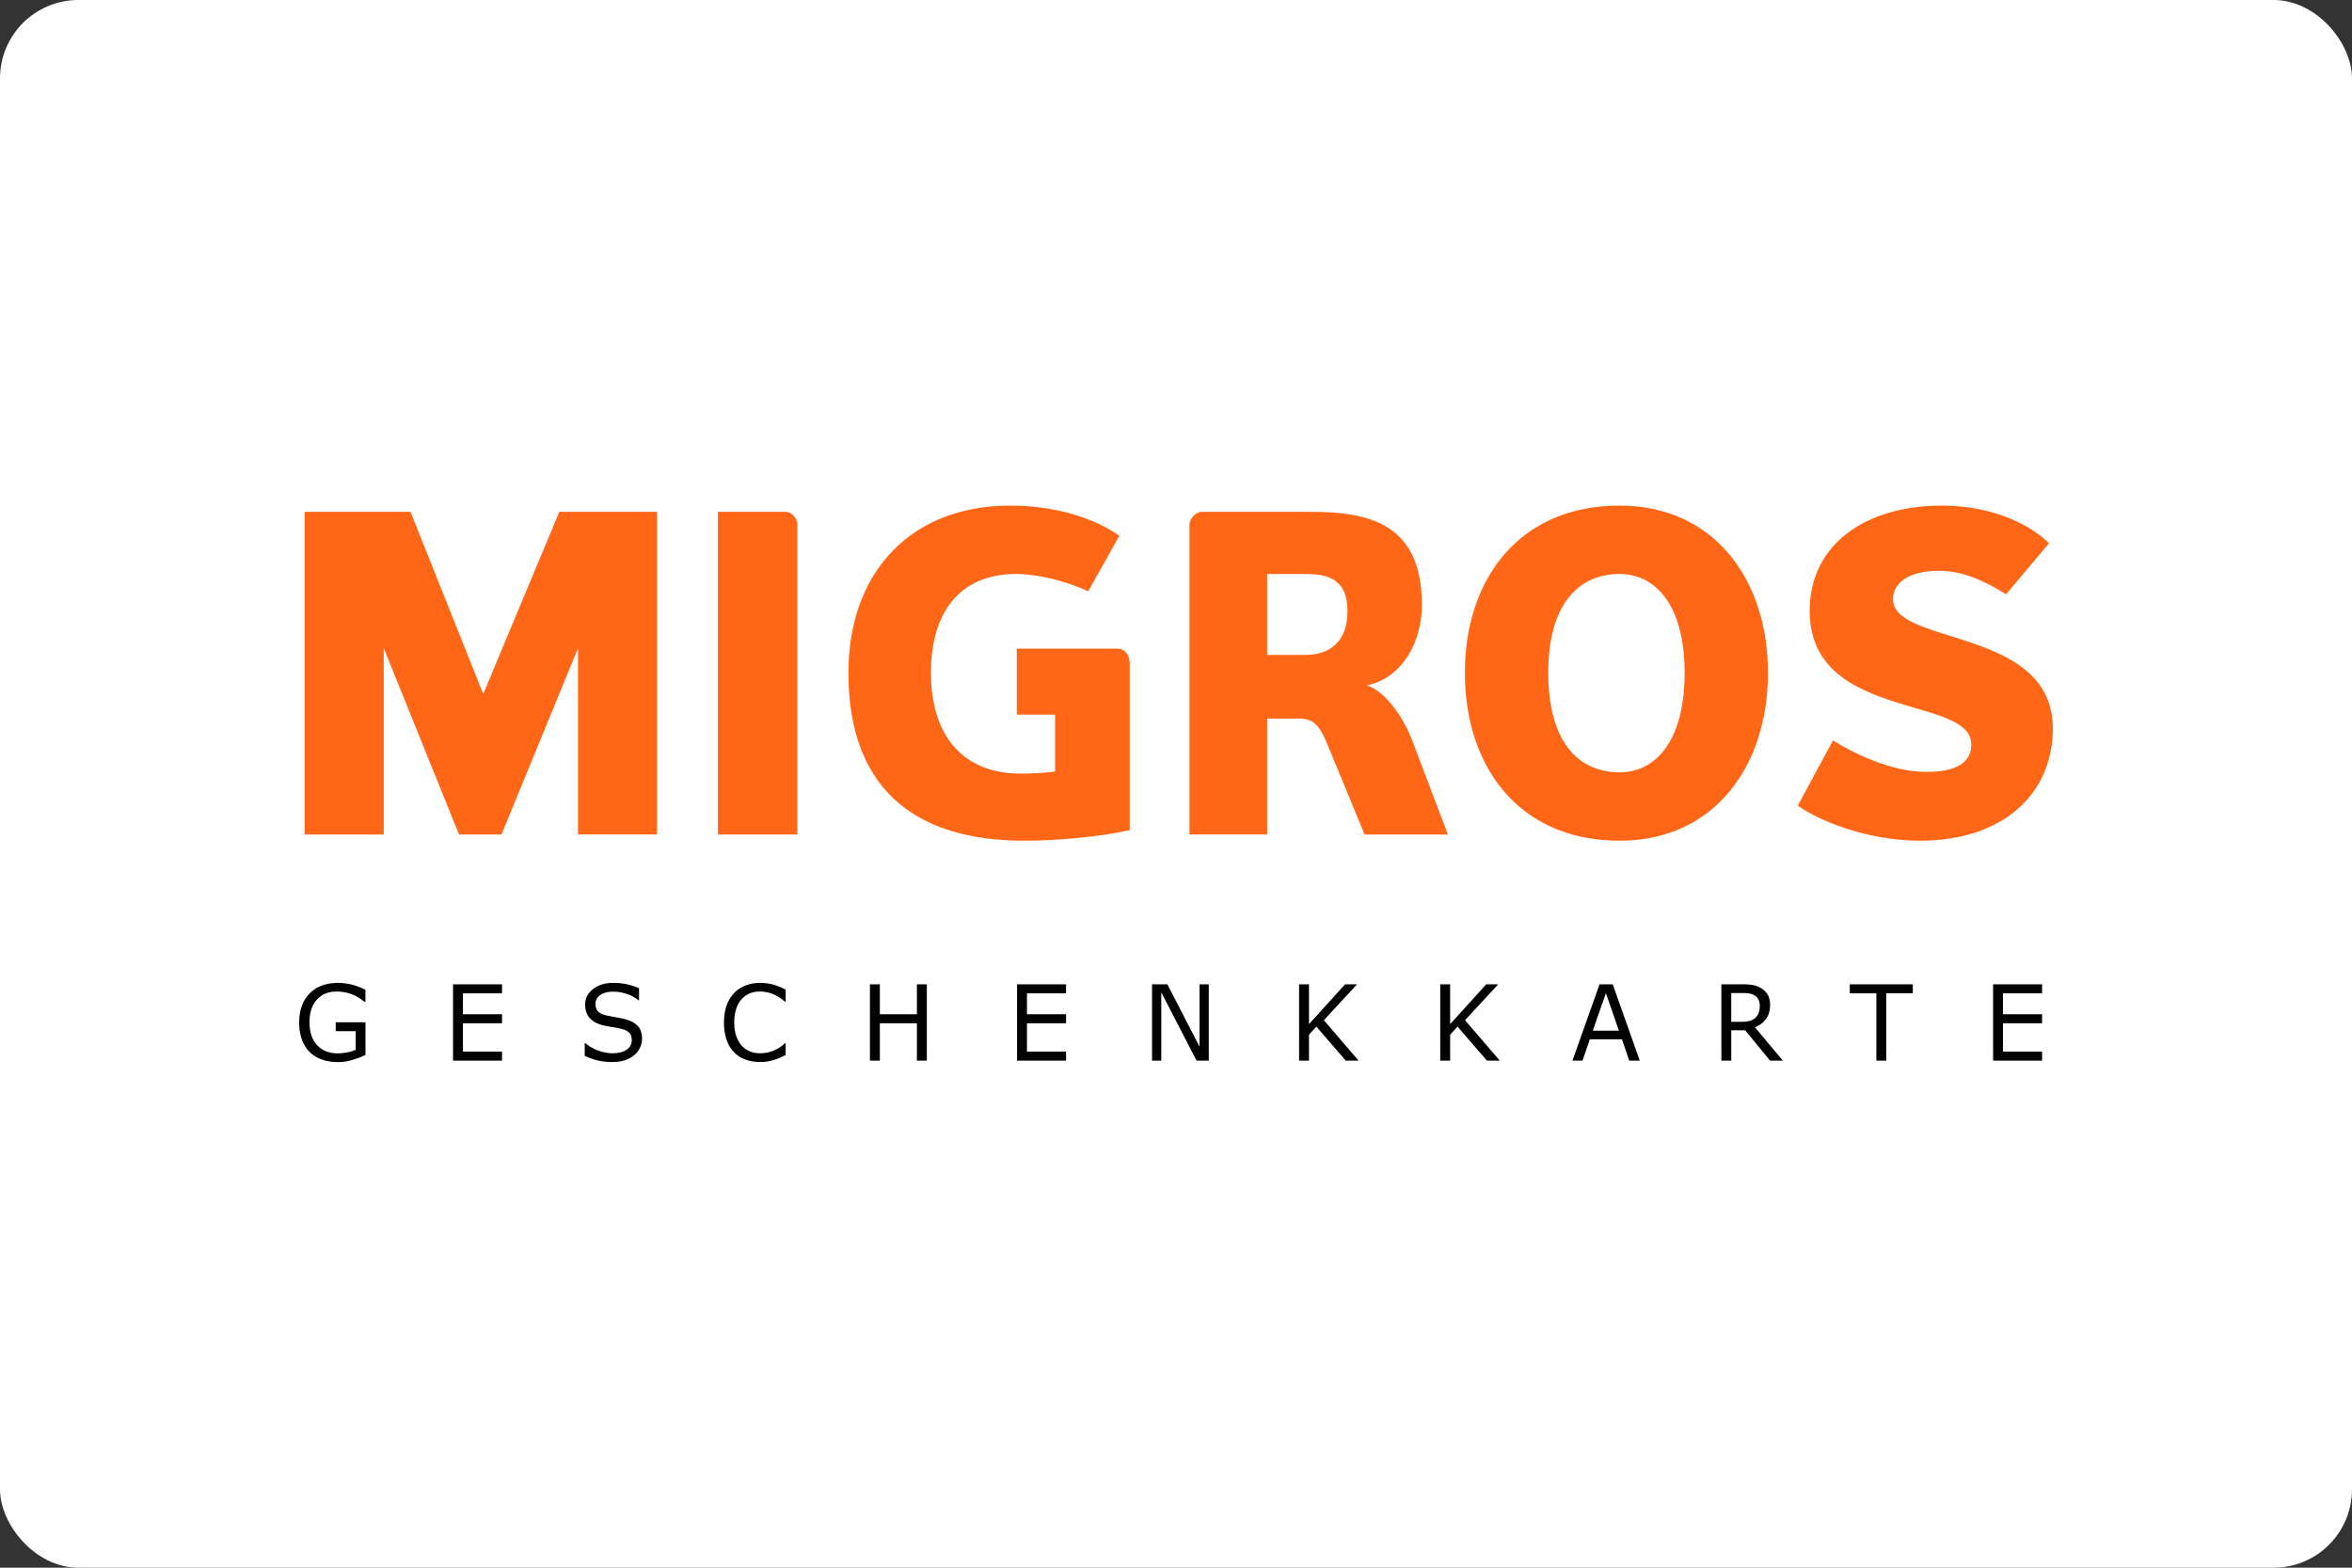 <svg xmlns="http://www.w3.org/2000/svg" fill="none" height="80" width="120"><rect width="100%" height="100%" fill="#333333" stroke="none"/><rect fill="#fff" rx="4" height="80" width="120"></rect><path fill="#010101" d="M18.646 53.836a4.715 4.715 0 0 1-.679.256 2.512 2.512 0 0 1-.712.108c-.295 0-.566-.042-.812-.126a1.66 1.66 0 0 1-.63-.376c-.175-.17-.31-.38-.405-.635a2.534 2.534 0 0 1-.142-.89c0-.623.177-1.115.53-1.475.355-.36.841-.54 1.46-.54.215 0 .435.027.66.08.225.053.468.143.728.27v.615h-.046a3.96 3.96 0 0 0-.23-.164 2.156 2.156 0 0 0-.295-.17 2.157 2.157 0 0 0-.904-.189c-.425 0-.76.14-1.008.42-.247.28-.37.659-.37 1.137 0 .504.128.896.387 1.176.258.28.61.42 1.054.42a2.427 2.427 0 0 0 .915-.178v-.955H17.13v-.455h1.516v1.671zm6.968.288h-2.5V50.23h2.5v.46h-1.995v1.068h1.995v.46h-1.995v1.447h1.995v.46zm7.143-1.112c0 .152-.034.302-.103.45a1.066 1.066 0 0 1-.29.377 1.533 1.533 0 0 1-.474.262c-.181.063-.399.094-.654.094-.273 0-.519-.026-.737-.079a3.677 3.677 0 0 1-.666-.233v-.648h.035c.192.164.414.29.665.38.252.088.487.133.708.133.313 0 .556-.06.73-.181a.558.558 0 0 0 .261-.481c0-.173-.04-.3-.123-.382a.833.833 0 0 0-.376-.191 3.642 3.642 0 0 0-.414-.087 8.734 8.734 0 0 1-.473-.086c-.336-.073-.585-.199-.747-.376-.162-.176-.244-.407-.244-.691 0-.327.135-.594.403-.802.268-.209.609-.313 1.022-.313a3.206 3.206 0 0 1 1.324.272v.612h-.035a1.739 1.739 0 0 0-.57-.312 2.16 2.16 0 0 0-.722-.125c-.27 0-.487.058-.65.173a.523.523 0 0 0-.247.445c0 .162.041.29.123.382.081.092.225.163.43.212.109.024.263.054.464.089.2.035.37.07.51.107.281.077.494.193.636.348.143.155.214.372.214.651zm7.327.83a9.346 9.346 0 0 0-.254.117 2.455 2.455 0 0 1-.296.115 2.956 2.956 0 0 1-.338.086 2.117 2.117 0 0 1-.401.035c-.275 0-.525-.04-.75-.12a1.522 1.522 0 0 1-.588-.372 1.708 1.708 0 0 1-.382-.632 2.634 2.634 0 0 1-.137-.89c0-.322.044-.608.132-.861a1.75 1.75 0 0 1 .382-.641c.162-.17.357-.299.585-.388a2.08 2.08 0 0 1 .76-.133c.204 0 .408.025.61.076.204.05.429.14.677.267v.614h-.038a2.24 2.24 0 0 0-.622-.392 1.764 1.764 0 0 0-.66-.123c-.192 0-.364.032-.518.096-.154.063-.291.162-.412.297-.117.13-.208.296-.274.495-.065.2-.098.43-.098.692 0 .274.037.51.109.707.072.197.165.357.279.481.119.13.257.225.416.287.159.062.327.093.503.093a1.81 1.81 0 0 0 1.28-.513h.035v.607zm7.202.282h-.505v-1.907H44.89v1.907h-.505V50.23h.505v1.528h1.892v-1.528h.505v3.895zm7.105 0h-2.5V50.23h2.5v.46h-1.995v1.068h1.995v.46h-1.995v1.447h1.995v.46zm7.28 0h-.623l-1.799-3.485v3.485h-.471V50.23h.782l1.64 3.181v-3.181h.472v3.895zm7.646 0h-.655l-1.5-1.734-.377.413v1.321h-.505V50.23h.505v2.032l1.842-2.032h.611l-1.694 1.831 1.773 2.064zm7.202 0h-.655l-1.5-1.734-.377.413v1.321h-.505V50.23h.505v2.032l1.842-2.032h.611l-1.694 1.831 1.773 2.064zm7.143 0h-.537l-.372-1.086h-1.64l-.373 1.086h-.512l1.381-3.895h.673l1.38 3.895zm-1.065-1.53-.664-1.913-.668 1.913h1.332zm8.367 1.53h-.655l-1.269-1.549h-.71v1.55h-.505v-3.896h1.062a3 3 0 0 1 .574.045c.153.03.29.085.412.164a.972.972 0 0 1 .323.336c.077.135.115.307.115.514 0 .281-.068.516-.206.705-.137.19-.327.332-.568.428l1.427 1.703zm-1.18-2.8c0-.11-.019-.21-.057-.296a.512.512 0 0 0-.19-.219.686.686 0 0 0-.26-.105c-.1-.02-.218-.03-.354-.03h-.594v1.47h.51c.16 0 .299-.015.418-.044a.658.658 0 0 0 .472-.413c.037-.095.055-.216.055-.362zm7.808-.635h-1.355v3.435h-.504V50.69h-1.356v-.46h3.215v.46zm6.596 3.435h-2.499V50.23h2.499v.46h-1.995v1.068h1.995v.46h-1.995v1.447h1.995v.46z" clip-rule="evenodd" fill-rule="evenodd"></path><path fill="#FF6616" d="M97.969 42.902c-2.665 0-5.142-.998-6.246-1.79l1.797-3.33c1.003.634 2.953 1.609 4.752 1.609 1.018 0 2.304-.206 2.304-1.386 0-1.109-1.437-1.448-3.322-2.01-2.276-.682-4.924-1.628-4.924-4.825 0-3.445 2.93-5.37 6.744-5.37 2.519 0 4.47.93 5.465 1.925l-2.188 2.603c-1.083-.675-2.19-1.2-3.43-1.2-1.494 0-2.34.591-2.34 1.453 0 .855 1.085 1.291 2.45 1.72 2.411.776 5.704 1.571 5.704 4.87 0 3.397-2.601 5.73-6.766 5.73zM82.633 42.902c-5.164 0-7.895-3.808-7.895-8.574 0-4.722 2.731-8.528 7.895-8.528 4.836 0 7.57 3.806 7.57 8.528 0 4.766-2.734 8.574-7.57 8.574zm0-13.612c-2.127 0-3.64 1.586-3.64 5.038 0 3.503 1.513 5.084 3.64 5.084 1.824 0 3.317-1.58 3.317-5.084 0-3.452-1.493-5.038-3.317-5.038zM69.621 42.584l-1.87-4.533c-.383-.924-.65-1.381-1.46-1.381h-1.64v5.913h-3.963V26.776c0-.341.36-.658.616-.658h5.597c3.04 0 5.645.658 5.645 4.76 0 1.835-.973 3.715-2.797 4.094.908.322 1.824 1.54 2.32 2.86l1.803 4.752h-4.25zM66.635 29.29H64.65v4.13h1.984c1.184 0 2.116-.66 2.116-2.226 0-1.587-.932-1.904-2.116-1.904zM51.878 33.102h5.125c.405 0 .635.346.635.75v8.508c-1.443.336-3.695.542-5.37.542-5.882 0-8.982-2.925-8.982-8.574 0-5.038 3.1-8.528 8.269-8.528 2.276 0 4.27.634 5.556 1.54l-1.59 2.832c-1.109-.519-2.606-.882-3.665-.882-2.97 0-4.36 2.059-4.36 5.038 0 3.184 1.608 5.15 4.575 5.15.545 0 1.22-.022 1.76-.109v-2.902h-1.953v-3.365zM36.629 42.584V26.117h3.45c.304 0 .603.317.603.658v15.809H36.63zM29.491 42.584v-9.507l-3.904 9.507h-2.168l-3.84-9.507v9.507h-4.035V26.117h5.401l3.71 9.298 3.883-9.298h4.988v16.466H29.49z" clip-rule="evenodd" fill-rule="evenodd"></path></svg>